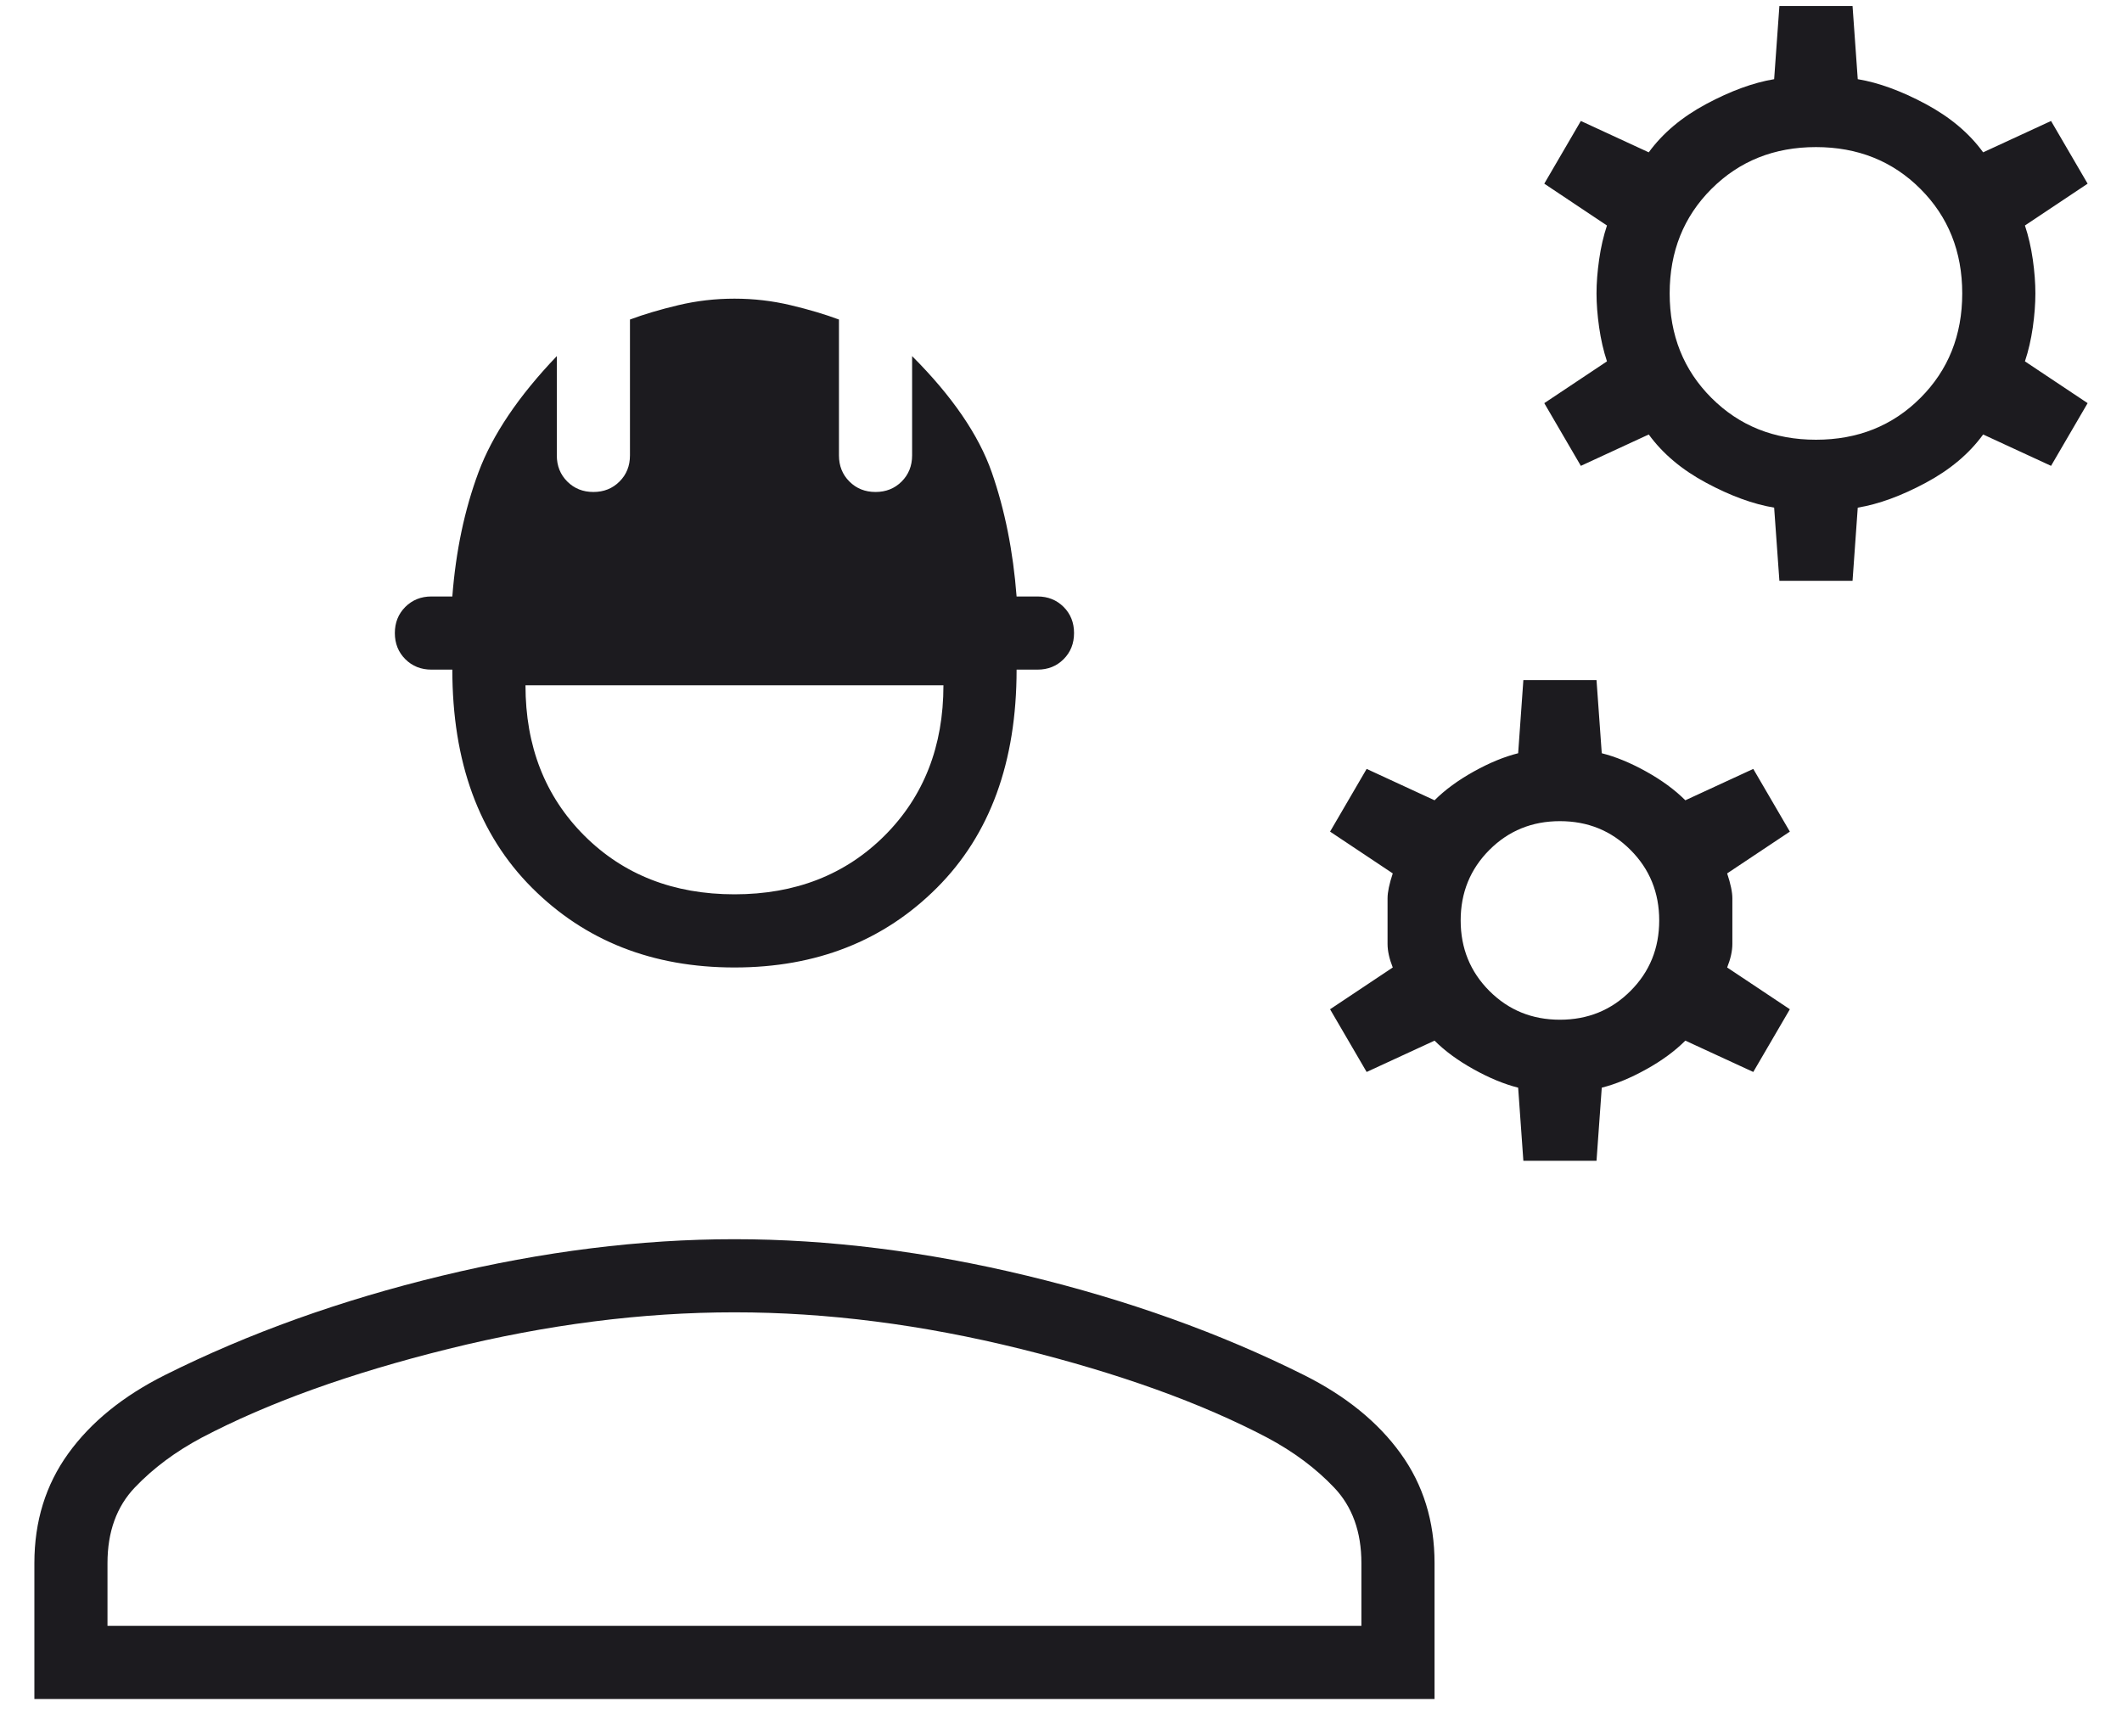 <svg xmlns="http://www.w3.org/2000/svg" width="55" height="45" viewBox="0 0 55 45" fill="none"><path d="M0.891 44.031V40.51C0.891 39.427 1.184 38.479 1.771 37.667C2.358 36.854 3.193 36.177 4.276 35.635C6.443 34.552 8.835 33.694 11.453 33.062C14.071 32.431 16.599 32.115 19.037 32.115C21.474 32.115 24.002 32.431 26.62 33.062C29.238 33.694 31.63 34.552 33.797 35.635C34.88 36.177 35.715 36.854 36.302 37.667C36.889 38.479 37.182 39.427 37.182 40.51V44.031H0.891ZM2.786 42.135H35.286V40.51C35.286 39.698 35.05 39.043 34.575 38.547C34.102 38.05 33.526 37.621 32.849 37.26C31.134 36.358 29.001 35.59 26.451 34.958C23.9 34.326 21.429 34.01 19.037 34.01C16.644 34.01 14.173 34.326 11.622 34.958C9.072 35.59 6.939 36.358 5.224 37.26C4.547 37.621 3.971 38.05 3.497 38.547C3.023 39.043 2.786 39.698 2.786 40.51V42.135ZM19.037 25.073C16.915 25.073 15.166 24.385 13.789 23.008C12.412 21.631 11.724 19.747 11.724 17.354H11.182C10.912 17.354 10.686 17.264 10.505 17.083C10.325 16.903 10.234 16.677 10.234 16.406C10.234 16.135 10.325 15.91 10.505 15.729C10.686 15.549 10.912 15.458 11.182 15.458H11.724C11.814 14.285 12.04 13.213 12.401 12.242C12.762 11.272 13.439 10.267 14.432 9.229V11.802C14.432 12.073 14.523 12.299 14.703 12.479C14.884 12.66 15.109 12.75 15.38 12.75C15.651 12.75 15.877 12.66 16.057 12.479C16.238 12.299 16.328 12.073 16.328 11.802V8.281C16.689 8.146 17.107 8.022 17.581 7.909C18.055 7.796 18.54 7.74 19.037 7.74C19.533 7.74 20.018 7.796 20.492 7.909C20.966 8.022 21.384 8.146 21.745 8.281V11.802C21.745 12.073 21.835 12.299 22.016 12.479C22.196 12.66 22.422 12.75 22.693 12.75C22.963 12.75 23.189 12.66 23.37 12.479C23.55 12.299 23.641 12.073 23.641 11.802V9.229C24.679 10.267 25.367 11.272 25.706 12.242C26.044 13.213 26.259 14.285 26.349 15.458H26.891C27.162 15.458 27.387 15.549 27.568 15.729C27.748 15.91 27.838 16.135 27.838 16.406C27.838 16.677 27.748 16.903 27.568 17.083C27.387 17.264 27.162 17.354 26.891 17.354H26.349C26.349 19.747 25.661 21.631 24.284 23.008C22.907 24.385 21.158 25.073 19.037 25.073ZM19.037 23.177C20.616 23.177 21.914 22.669 22.93 21.654C23.945 20.638 24.453 19.34 24.453 17.76H13.62C13.62 19.34 14.128 20.638 15.143 21.654C16.159 22.669 17.457 23.177 19.037 23.177ZM39.484 30.083L39.349 28.188C38.988 28.097 38.604 27.939 38.198 27.713C37.792 27.488 37.453 27.24 37.182 26.969L35.422 27.781L34.474 26.156L36.099 25.073C36.009 24.847 35.964 24.644 35.964 24.463V23.279C35.964 23.121 36.009 22.906 36.099 22.635L34.474 21.552L35.422 19.927L37.182 20.74C37.453 20.469 37.792 20.221 38.198 19.995C38.604 19.769 38.988 19.611 39.349 19.521L39.484 17.625H41.38L41.516 19.521C41.877 19.611 42.26 19.769 42.667 19.995C43.073 20.221 43.411 20.469 43.682 20.74L45.443 19.927L46.391 21.552L44.766 22.635C44.856 22.906 44.901 23.121 44.901 23.279V24.463C44.901 24.644 44.856 24.847 44.766 25.073L46.391 26.156L45.443 27.781L43.682 26.969C43.411 27.24 43.073 27.488 42.667 27.713C42.26 27.939 41.877 28.097 41.516 28.188L41.38 30.083H39.484ZM40.432 26.427C41.154 26.427 41.764 26.179 42.26 25.682C42.757 25.186 43.005 24.576 43.005 23.854C43.005 23.132 42.757 22.523 42.26 22.026C41.764 21.529 41.154 21.281 40.432 21.281C39.71 21.281 39.101 21.529 38.604 22.026C38.108 22.523 37.859 23.132 37.859 23.854C37.859 24.576 38.108 25.186 38.604 25.682C39.101 26.179 39.71 26.427 40.432 26.427ZM46.12 15.052L45.984 13.156C45.443 13.066 44.856 12.852 44.224 12.513C43.592 12.175 43.096 11.757 42.734 11.26L40.974 12.073L40.026 10.448L41.651 9.365C41.561 9.094 41.493 8.8 41.448 8.484C41.403 8.168 41.38 7.875 41.38 7.604C41.38 7.333 41.403 7.04 41.448 6.724C41.493 6.408 41.561 6.115 41.651 5.844L40.026 4.76L40.974 3.135L42.734 3.948C43.096 3.451 43.592 3.034 44.224 2.695C44.856 2.357 45.443 2.142 45.984 2.052L46.12 0.156H48.016L48.151 2.052C48.693 2.142 49.279 2.357 49.911 2.695C50.543 3.034 51.04 3.451 51.401 3.948L53.161 3.135L54.109 4.76L52.484 5.844C52.575 6.115 52.642 6.408 52.688 6.724C52.733 7.04 52.755 7.333 52.755 7.604C52.755 7.875 52.733 8.168 52.688 8.484C52.642 8.8 52.575 9.094 52.484 9.365L54.109 10.448L53.161 12.073L51.401 11.26C51.04 11.757 50.543 12.175 49.911 12.513C49.279 12.852 48.693 13.066 48.151 13.156L48.016 15.052H46.12ZM47.068 11.396C48.151 11.396 49.054 11.035 49.776 10.312C50.498 9.59 50.859 8.688 50.859 7.604C50.859 6.521 50.498 5.618 49.776 4.896C49.054 4.174 48.151 3.812 47.068 3.812C45.984 3.812 45.082 4.174 44.359 4.896C43.637 5.618 43.276 6.521 43.276 7.604C43.276 8.688 43.637 9.59 44.359 10.312C45.082 11.035 45.984 11.396 47.068 11.396Z" fill="#1C1B1F"></path></svg>